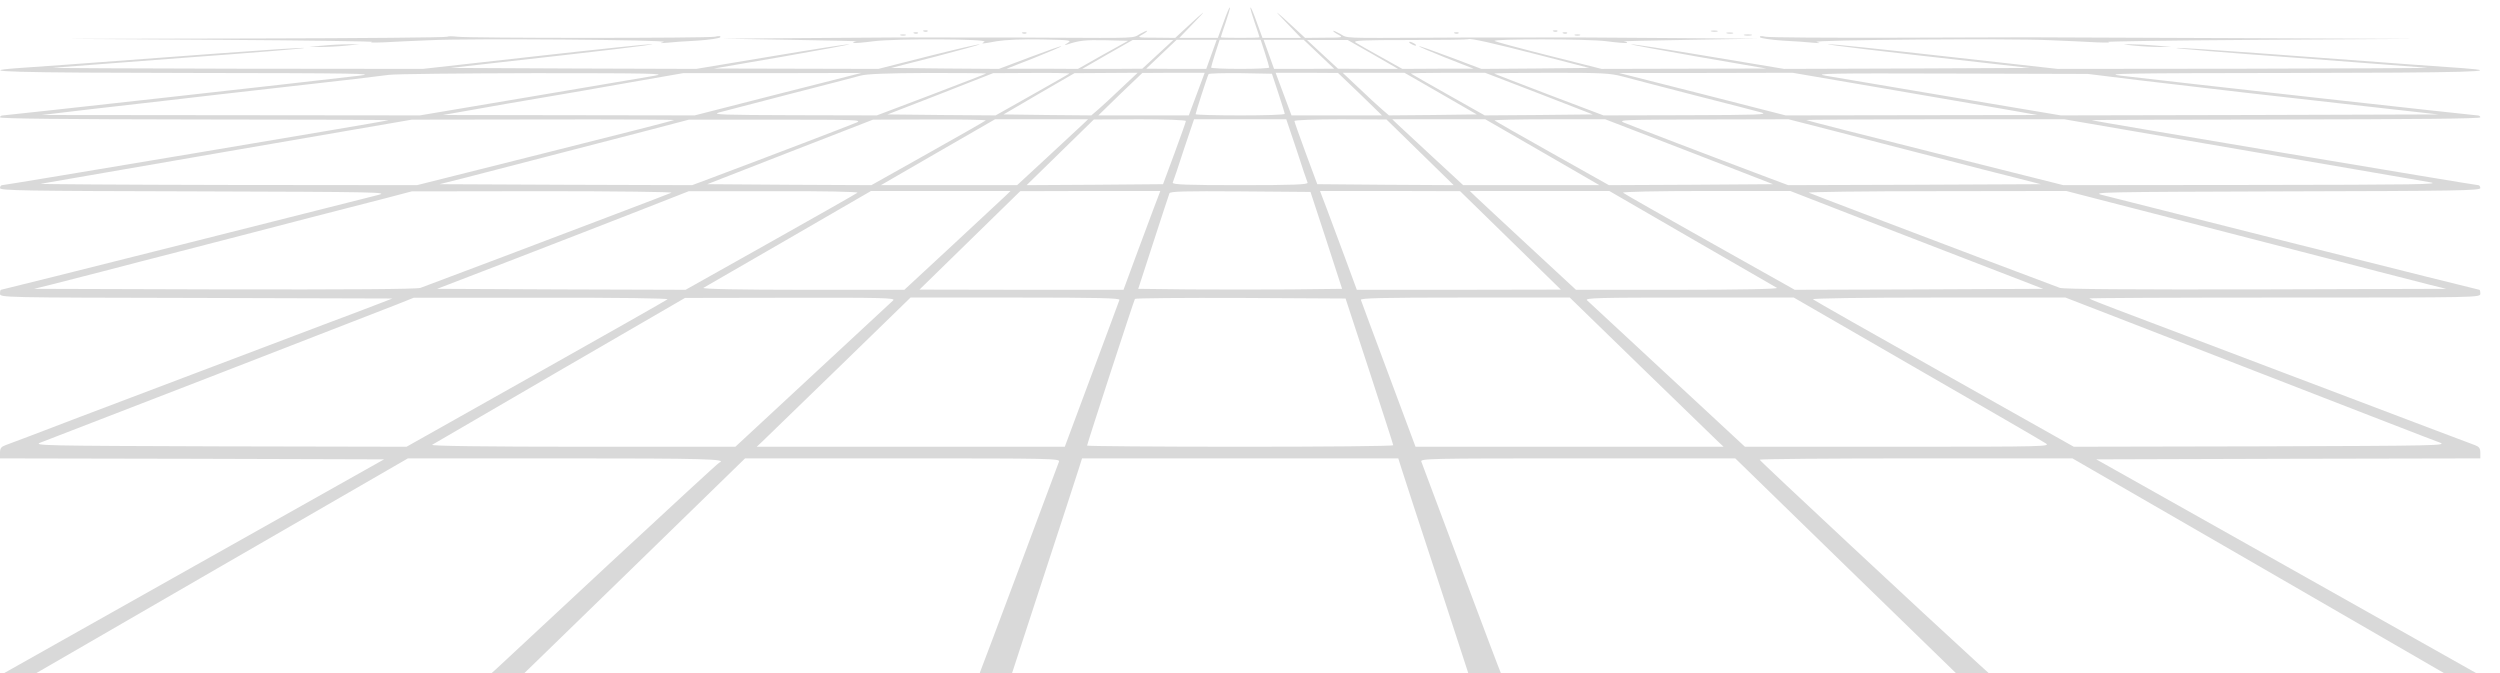 <?xml version="1.0" encoding="UTF-8" standalone="no"?>
<!-- Created with Inkscape (http://www.inkscape.org/) -->

<svg
   xmlns:dc="http://purl.org/dc/elements/1.1/"
   xmlns:cc="http://creativecommons.org/ns#"
   xmlns:rdf="http://www.w3.org/1999/02/22-rdf-syntax-ns#"
   xmlns:svg="http://www.w3.org/2000/svg"
   xmlns="http://www.w3.org/2000/svg"
   xmlns:sodipodi="http://sodipodi.sourceforge.net/DTD/sodipodi-0.dtd"
   xmlns:inkscape="http://www.inkscape.org/namespaces/inkscape"
   width="451.556mm"
   height="121.641mm"
   viewBox="0 0 451.556 121.641"
   version="1.1"
   id="svg8"
   inkscape:version="0.92.3 (2405546, 2018-03-11)"
   sodipodi:docname="horizontal_grid_text.svg">
  <defs
     id="defs2" />
  <sodipodi:namedview
     id="base"
     pagecolor="#ffffff"
     bordercolor="#666666"
     borderopacity="1.0"
     inkscape:pageopacity="0.0"
     inkscape:pageshadow="2"
     inkscape:zoom="1.4"
     inkscape:cx="950.25497"
     inkscape:cy="192.91581"
     inkscape:document-units="mm"
     inkscape:current-layer="g3895"
     showgrid="false"
     inkscape:window-width="3840"
     inkscape:window-height="2066"
     inkscape:window-x="2869"
     inkscape:window-y="-11"
     inkscape:window-maximized="1" />
  <g
     inkscape:label="Layer 1"
     inkscape:groupmode="layer"
     id="layer1"
     transform="translate(123.636,-56.672)">
    <g
       id="g3895"
       transform="matrix(0.035,0,0,-0.035,-123.636,227.666)"
       style="fill:#000000;stroke:none">
      <path
         id="path3727"
         d="m 6314,4770 -29,-80 h -100 -99 l 74,77 c 75,77 65,71 -40,-26 l -55,-51 -100,1 c -94,0 -98,1 -72,15 15,8 27,17 27,20 0,3 -16,-4 -36,-15 -40,-24 -6,-22 -474,-20 -102,1 -194,1 -205,1 -11,0 -146,0 -300,0 -154,0 -291,1 -305,0 -14,0 -216,-1 -450,-3 l -425,-3 360,-6 c 198,-3 349,-7 335,-8 -14,-2 -20,-5 -15,-8 6,-2 53,2 106,9 114,14 593,12 569,-3 -19,-12 -18,-12 65,3 43,7 132,11 230,9 148,-3 158,-4 135,-18 -17,-10 -18,-13 -5,-9 63,22 95,25 200,23 l 117,-3 -130,-72 -129,-73 -184,1 h -184 l 143,56 c 78,31 141,58 139,60 -2,2 -75,-24 -163,-57 l -159,-60 -278,2 -278,3 231,59 c 126,33 228,61 226,63 -2,2 -120,-25 -263,-61 l -260,-66 -424,1 -424,1 354,61 c 195,34 349,63 344,64 -6,2 -186,-26 -400,-62 l -390,-65 -634,2 -634,3 195,22 c 590,66 863,98 845,101 -11,1 -282,-27 -602,-63 l -581,-65 -964,1 c -530,1 -954,3 -943,5 11,1 313,24 670,51 358,26 638,49 624,51 -15,2 -213,-11 -440,-28 -805,-60 -945,-70 -1037,-76 -243,-18 -12,-24 891,-25 854,-1 968,-3 872,-14 C 1562,4460 30,4290 16,4290 c -9,0 -16,-4 -16,-10 0,-7 343,-10 1008,-11 554,0 1003,-2 997,-4 -12,-5 -1978,-335 -1994,-335 -6,0 -11,-7 -11,-15 0,-13 121,-15 1007,-17 953,-3 1004,-4 943,-19 -36,-9 -487,-123 -1002,-253 C 433,3496 8,3390 5,3390 c -3,0 -5,-9 -5,-20 0,-20 8,-20 1012,-22 l 1013,-3 -70,-27 c -39,-15 -164,-63 -280,-106 C 1288,3066 778,2872 415,2735 217,2659 43,2593 28,2588 6,2580 0,2572 0,2549 v -29 l 991,-2 991,-3 -987,-555 -986,-555 78,-3 78,-3 970,561 970,560 h 808 c 717,0 845,-3 799,-22 -5,-1 -256,-233 -558,-513 -302,-281 -567,-528 -589,-548 l -40,-36 h 85 85 l 575,559 575,560 h 814 c 770,0 813,-1 806,-17 -4,-10 -94,-252 -201,-538 -107,-286 -199,-530 -204,-542 -9,-23 -9,-23 74,-23 h 85 l 164,502 c 91,277 173,529 183,561 l 18,57 h 816 816 l 18,-57 c 10,-32 92,-284 183,-560 l 164,-503 h 85 c 47,0 83,3 81,8 -3,4 -95,248 -205,542 -110,294 -203,543 -207,553 -7,16 36,17 806,17 h 814 l 575,-560 575,-559 h 85 85 l -63,57 c -261,238 -1131,1049 -1131,1055 -1,4 362,7 807,7 h 807 l 970,-560 970,-561 78,3 78,3 -986,555 -987,555 991,3 991,2 v 29 c 0,23 -6,31 -27,39 -16,5 -309,117 -653,247 -344,130 -724,274 -845,320 -121,46 -280,106 -354,134 -74,28 -137,53 -139,56 -3,3 450,5 1006,5 1005,0 1012,0 1012,20 0,11 -2,20 -5,20 -3,0 -428,106 -943,236 -515,130 -966,244 -1002,253 -61,15 -10,16 943,19 886,2 1007,4 1007,17 0,8 -5,15 -11,15 -17,0 -1982,330 -1994,335 -5,2 443,4 998,4 664,1 1007,4 1007,11 0,6 -7,10 -16,10 -14,0 -1546,170 -1839,205 -96,11 18,13 873,14 902,1 1133,7 890,25 -92,6 -232,16 -1037,76 -227,17 -425,30 -440,28 -14,-2 267,-25 624,-51 358,-27 659,-50 670,-51 11,-2 -413,-4 -943,-5 l -964,-1 -581,65 c -320,36 -591,64 -602,63 -18,-3 255,-35 845,-101 l 195,-22 -634,-3 -634,-2 -390,65 c -214,36 -394,64 -400,62 -5,-1 149,-30 344,-64 l 354,-61 -425,-1 -425,-1 -273,69 c -151,38 -276,72 -279,75 -12,12 482,11 576,-1 53,-7 101,-11 106,-9 6,3 -1,6 -15,8 -14,1 137,5 335,8 l 360,6 -425,3 c -234,2 -436,3 -450,3 -14,1 -151,0 -305,0 -154,0 -289,0 -300,0 -11,0 -103,0 -205,-1 -468,-2 -434,-4 -474,20 -20,11 -36,18 -36,15 0,-3 12,-12 28,-20 25,-14 21,-15 -73,-15 l -100,-1 -55,51 c -105,97 -115,103 -40,26 l 74,-77 h -99 -100 l -29,80 c -16,45 -30,79 -33,77 -2,-3 8,-37 22,-78 14,-40 25,-74 25,-76 0,-2 -45,-3 -100,-3 -55,0 -100,1 -100,3 0,2 11,36 25,76 14,41 24,75 22,78 -3,2 -17,-32 -33,-77 z m 1639,-171 248,-64 -278,-3 -278,-2 -159,60 c -88,33 -161,59 -163,57 -2,-2 61,-29 139,-60 l 143,-56 h -184 l -184,-1 -111,62 c -61,34 -120,67 -130,74 -16,11 35,13 279,13 164,0 300,2 302,4 7,7 121,-18 376,-84 z m -1978,6 -80,-74 -155,-1 h -155 l 130,75 130,74 h 105 105 z m 277,0 -27,-75 h -155 l -155,1 78,74 79,75 h 103 104 z m 276,7 c 12,-38 22,-71 22,-75 0,-4 -67,-7 -150,-7 -82,0 -150,3 -150,7 0,4 10,37 22,75 l 22,68 h 106 106 z m 279,-7 78,-74 -155,-1 h -155 l -27,75 -27,75 h 104 103 z m 278,0 130,-75 h -155 l -155,1 -80,74 -80,74 h 105 105 z M 3380,4495 c -41,-7 -331,-56 -644,-109 l -569,-96 -976,1 -976,1 245,29 c 135,15 324,37 420,48 96,12 375,43 620,71 245,27 472,54 505,59 33,5 373,8 755,9 600,0 685,-2 620,-13 z m 635,-95 -430,-110 -650,1 -650,1 160,28 c 88,16 243,43 345,60 102,17 309,53 460,80 l 275,48 h 460 l 460,1 z m 1074,106 c -2,-2 -130,-51 -284,-110 l -280,-106 -430,1 c -366,1 -423,3 -385,14 25,7 189,49 365,95 176,45 340,88 365,95 31,9 138,13 349,14 167,0 302,-1 300,-3 z m 430,0 c -2,-2 -89,-51 -193,-110 l -188,-106 -279,2 -279,3 273,106 272,107 199,1 c 110,1 197,-1 195,-3 z m 269,-74 c -46,-44 -99,-93 -120,-111 l -36,-31 -226,2 -227,3 183,107 183,106 163,1 163,1 z m 388,-32 -41,-110 h -234 -233 l 113,110 114,109 161,1 h 161 z m 421,5 c 18,-55 33,-103 33,-107 0,-5 -103,-8 -230,-8 -126,0 -230,3 -230,6 0,7 61,197 67,207 2,4 77,6 166,5 l 161,-3 z m 422,-5 113,-110 h -233 -234 l -41,110 -41,110 h 161 l 161,-1 z m 415,3 187,-108 -227,-3 -226,-2 -36,31 c -21,18 -74,67 -120,111 l -83,78 h 159 160 z m 508,0 278,-108 -279,-3 -279,-2 -188,106 c -104,59 -191,108 -193,110 -2,2 83,4 189,4 h 194 z m 431,88 c 39,-11 207,-54 372,-97 165,-42 320,-82 345,-89 38,-11 -19,-13 -385,-14 l -430,-1 -280,106 c -154,59 -282,108 -284,110 -2,2 129,4 293,4 261,0 305,-2 369,-19 z m 1345,-61 c 257,-44 541,-93 632,-109 l 165,-29 -650,-1 -650,-1 -430,110 -430,109 h 448 l 448,1 z m 1317,42 c 273,-33 759,-89 1254,-144 l 295,-33 -975,-3 -974,-2 -570,96 c -313,53 -604,102 -645,109 -65,11 24,13 640,11 l 715,-2 z M 3479,4266 c -2,-2 -302,-79 -666,-170 l -661,-166 -984,1 c -540,1 -972,4 -958,6 14,2 450,78 970,168 l 945,163 679,1 c 374,1 677,-1 675,-3 z m 941,-13 c -30,-13 -445,-172 -757,-289 l -91,-34 -652,2 -652,3 124,31 c 195,50 693,179 938,243 l 225,59 h 450 c 414,0 447,-1 415,-15 z m 667,11 c -3,-3 -137,-80 -298,-170 l -292,-164 -423,2 -424,3 428,167 427,166 294,1 c 162,1 292,-2 288,-5 z m 503,-18 c -14,-13 -96,-89 -183,-170 l -158,-146 h -351 -352 l 294,170 295,170 h 240 240 z m 530,15 c 0,-4 -27,-80 -59,-167 l -59,-159 -352,-3 -352,-2 173,169 174,170 238,1 c 130,0 237,-4 237,-9 z m 571,-148 c 28,-87 54,-164 57,-170 3,-10 -71,-13 -348,-13 -277,0 -351,3 -348,13 3,6 29,83 57,170 l 53,157 h 238 238 z m 638,-14 173,-169 -352,2 -352,3 -59,159 c -32,87 -59,163 -59,167 0,5 107,9 238,9 l 237,-1 z m 631,1 294,-170 h -352 -351 l -158,146 c -87,81 -169,157 -183,170 l -25,24 h 240 240 z m 757,3 433,-168 -424,-3 -423,-2 -292,164 c -161,90 -295,167 -298,170 -4,3 124,6 282,6 h 289 z m 751,106 c 130,-34 365,-95 522,-135 157,-41 343,-89 413,-106 l 129,-33 -652,-3 -652,-2 -91,34 c -312,117 -727,276 -757,289 -32,14 0,15 408,16 l 442,1 z m 2091,-95 c 498,-86 940,-162 981,-169 64,-11 -68,-13 -908,-14 l -984,-1 -661,166 c -364,91 -664,168 -666,170 -2,2 296,4 664,4 h 668 z M 3465,3891 c -31,-13 -429,-164 -870,-331 -220,-83 -411,-155 -425,-160 -16,-7 -384,-9 -1010,-8 l -984,3 89,22 c 50,13 169,43 265,68 96,25 272,71 390,101 118,30 265,68 325,84 61,16 218,57 350,91 132,34 305,78 385,99 l 145,38 680,1 c 374,0 671,-4 660,-8 z m 960,0 c -6,-5 -207,-119 -449,-255 l -438,-246 -641,2 -641,3 400,154 c 219,85 512,198 649,252 l 250,98 h 440 c 250,1 435,-3 430,-8 z m 760,-20 c -17,-16 -140,-131 -274,-255 l -244,-226 h -526 c -317,0 -520,4 -511,10 8,5 206,119 440,254 l 425,246 h 360 360 z m 768,-63 c -19,-51 -62,-166 -95,-255 l -60,-163 h -527 l -526,1 260,254 260,254 361,1 h 362 z m 892,-163 81,-250 -263,-3 c -145,-1 -381,-1 -526,0 l -263,3 78,240 c 43,132 80,246 83,253 3,10 82,12 366,10 l 362,-3 z m 950,0 260,-254 -526,-1 h -527 l -60,163 c -33,89 -76,204 -95,255 l -35,92 h 362 l 361,-1 z m 935,9 c 234,-135 432,-249 440,-254 9,-6 -194,-10 -511,-10 h -526 l -244,226 c -134,124 -257,239 -274,255 l -30,29 h 360 360 z m 802,132 c 161,-62 455,-176 652,-252 l 360,-139 -641,-3 -641,-2 -438,246 c -242,136 -443,250 -448,255 -6,5 178,9 426,9 h 437 z m 1367,53 c 130,-33 296,-76 369,-95 283,-73 405,-105 612,-158 118,-30 294,-76 390,-101 96,-25 215,-55 265,-68 l 89,-22 -984,-3 c -626,-1 -994,1 -1010,8 -14,5 -205,77 -425,160 -441,167 -839,318 -870,331 -11,4 283,8 654,8 l 674,1 z M 3445,3341 c -6,-5 -311,-178 -679,-385 l -668,-376 -967,2 c -913,3 -964,4 -921,20 44,16 1670,646 1840,713 l 85,34 h 660 c 396,1 655,-3 650,-8 z m 1165,-5 c -8,-8 -195,-181 -415,-385 l -400,-371 h -790 c -496,0 -784,4 -775,10 8,5 305,178 660,384 l 645,374 545,1 c 469,1 542,-1 530,-13 z m 1167,2 c -2,-7 -67,-181 -143,-385 l -139,-373 h -795 -795 l 30,28 c 17,16 195,189 397,385 l 367,357 h 542 c 429,0 540,-3 536,-12 z m 1290,-368 c 67,-206 123,-378 123,-382 0,-5 -355,-8 -790,-8 -434,0 -790,3 -790,6 0,8 241,747 247,757 2,4 248,6 545,5 l 542,-3 z m 1401,23 c 202,-196 380,-369 397,-385 l 30,-28 h -795 -795 l -139,373 c -76,204 -141,378 -143,385 -4,9 107,12 536,12 h 542 z m 1423,-9 c 349,-201 648,-374 664,-385 30,-18 20,-19 -760,-19 h -790 l -400,371 c -220,204 -407,377 -415,385 -12,12 59,14 527,14 h 540 z m 1101,237 c 1253,-486 1558,-605 1598,-619 43,-16 -9,-17 -921,-20 l -967,-2 -668,376 c -368,207 -673,380 -678,385 -6,5 251,9 647,9 h 656 z"
         inkscape:connector-curvature="0"
         style="fill:#d9d9d9;fill-opacity:1;stroke:none;stroke-opacity:1" />
      <path
         id="path3729"
         d="m 7280,4660 c 8,-5 20,-10 25,-10 6,0 3,5 -5,10 -8,5 -19,10 -25,10 -5,0 -3,-5 5,-10 z"
         inkscape:connector-curvature="0"
         style="fill:#d9d9d9;fill-opacity:1;stroke:none;stroke-opacity:1" />
      <path
         id="path3837"
         d="m 4768,4723 c 7,-3 16,-2 19,1 4,3 -2,6 -13,5 -11,0 -14,-3 -6,-6 z"
         inkscape:connector-curvature="0"
         style="fill:#d9d9d9;fill-opacity:1;stroke:none;stroke-opacity:1" />
      <path
         id="path3839"
         d="m 8018,4723 c 7,-3 16,-2 19,1 4,3 -2,6 -13,5 -11,0 -14,-3 -6,-6 z"
         inkscape:connector-curvature="0"
         style="fill:#d9d9d9;fill-opacity:1;stroke:none;stroke-opacity:1" />
      <path
         id="path3841"
         d="m 8833,4723 c 9,-2 23,-2 30,0 6,3 -1,5 -18,5 -16,0 -22,-2 -12,-5 z"
         inkscape:connector-curvature="0"
         style="fill:#d9d9d9;fill-opacity:1;stroke:none;stroke-opacity:1" />
      <path
         id="path3853"
         d="m 4718,4713 c 7,-3 16,-2 19,1 4,3 -2,6 -13,5 -11,0 -14,-3 -6,-6 z"
         inkscape:connector-curvature="0"
         style="fill:#d9d9d9;fill-opacity:1;stroke:none;stroke-opacity:1" />
      <path
         id="path3855"
         d="m 5278,4713 c 7,-3 16,-2 19,1 4,3 -2,6 -13,5 -11,0 -14,-3 -6,-6 z"
         inkscape:connector-curvature="0"
         style="fill:#d9d9d9;fill-opacity:1;stroke:none;stroke-opacity:1" />
      <path
         id="path3857"
         d="m 7508,4713 c 7,-3 16,-2 19,1 4,3 -2,6 -13,5 -11,0 -14,-3 -6,-6 z"
         inkscape:connector-curvature="0"
         style="fill:#d9d9d9;fill-opacity:1;stroke:none;stroke-opacity:1" />
      <path
         id="path3859"
         d="m 8068,4713 c 7,-3 16,-2 19,1 4,3 -2,6 -13,5 -11,0 -14,-3 -6,-6 z"
         inkscape:connector-curvature="0"
         style="fill:#d9d9d9;fill-opacity:1;stroke:none;stroke-opacity:1" />
      <path
         id="path3861"
         d="m 8913,4713 c 9,-2 23,-2 30,0 6,3 -1,5 -18,5 -16,0 -22,-2 -12,-5 z"
         inkscape:connector-curvature="0"
         style="fill:#d9d9d9;fill-opacity:1;stroke:none;stroke-opacity:1" />
      <path
         id="path3873"
         d="m 4648,4703 c 6,-2 18,-2 25,0 6,3 1,5 -13,5 -14,0 -19,-2 -12,-5 z"
         inkscape:connector-curvature="0"
         style="fill:#d9d9d9;fill-opacity:1;stroke:none;stroke-opacity:1" />
      <path
         id="path3875"
         d="m 8128,4703 c 6,-2 18,-2 25,0 6,3 1,5 -13,5 -14,0 -19,-2 -12,-5 z"
         inkscape:connector-curvature="0"
         style="fill:#d9d9d9;fill-opacity:1;stroke:none;stroke-opacity:1" />
      <path
         id="path3877"
         d="m 9003,4703 c 9,-2 25,-2 35,0 9,3 1,5 -18,5 -19,0 -27,-2 -17,-5 z"
         inkscape:connector-curvature="0"
         style="fill:#d9d9d9;fill-opacity:1;stroke:none;stroke-opacity:1" />
      <path
         id="path3885"
         d="m 2309,4696 c -4,-4 -449,-8 -990,-9 l -984,-2 810,-5 c 446,-3 794,-8 775,-11 -19,-3 8,-4 60,-2 52,3 160,8 239,11 199,10 1243,2 1206,-9 -24,-7 -20,-7 18,-4 26,3 97,8 158,11 60,4 112,12 116,17 4,7 -6,8 -28,3 -41,-8 -1265,-8 -1329,0 -25,3 -48,3 -51,0 z"
         inkscape:connector-curvature="0"
         style="fill:#d9d9d9;fill-opacity:1;stroke:none;stroke-opacity:1" />
      <path
         id="path3887"
         d="m 9083,4693 c 4,-5 56,-13 116,-17 61,-3 132,-8 158,-11 38,-3 42,-3 18,4 -37,11 1007,19 1206,9 79,-3 187,-8 239,-11 52,-2 79,-1 60,2 -19,3 330,8 775,11 l 810,5 -980,4 c -539,2 -998,4 -1020,4 -22,0 -328,-1 -680,-2 -352,-1 -655,1 -674,5 -22,5 -32,4 -28,-3 z"
         inkscape:connector-curvature="0"
         style="fill:#d9d9d9;fill-opacity:1;stroke:none;stroke-opacity:1" />
      <path
         id="path3891"
         d="m 1665,4650 -70,-6 60,-1 c 33,0 92,3 130,7 l 70,7 h -60 c -33,0 -91,-3 -130,-7 z"
         inkscape:connector-curvature="0"
         style="fill:#d9d9d9;fill-opacity:1;stroke:none;stroke-opacity:1" />
      <path
         id="path3893"
         d="m 11015,4650 c 39,-4 97,-7 130,-7 h 60 l -75,7 c -41,4 -100,7 -130,7 -53,0 -53,0 15,-7 z"
         inkscape:connector-curvature="0"
         style="fill:#d9d9d9;fill-opacity:1;stroke:none;stroke-opacity:1" />
    </g>
  </g>
</svg>
